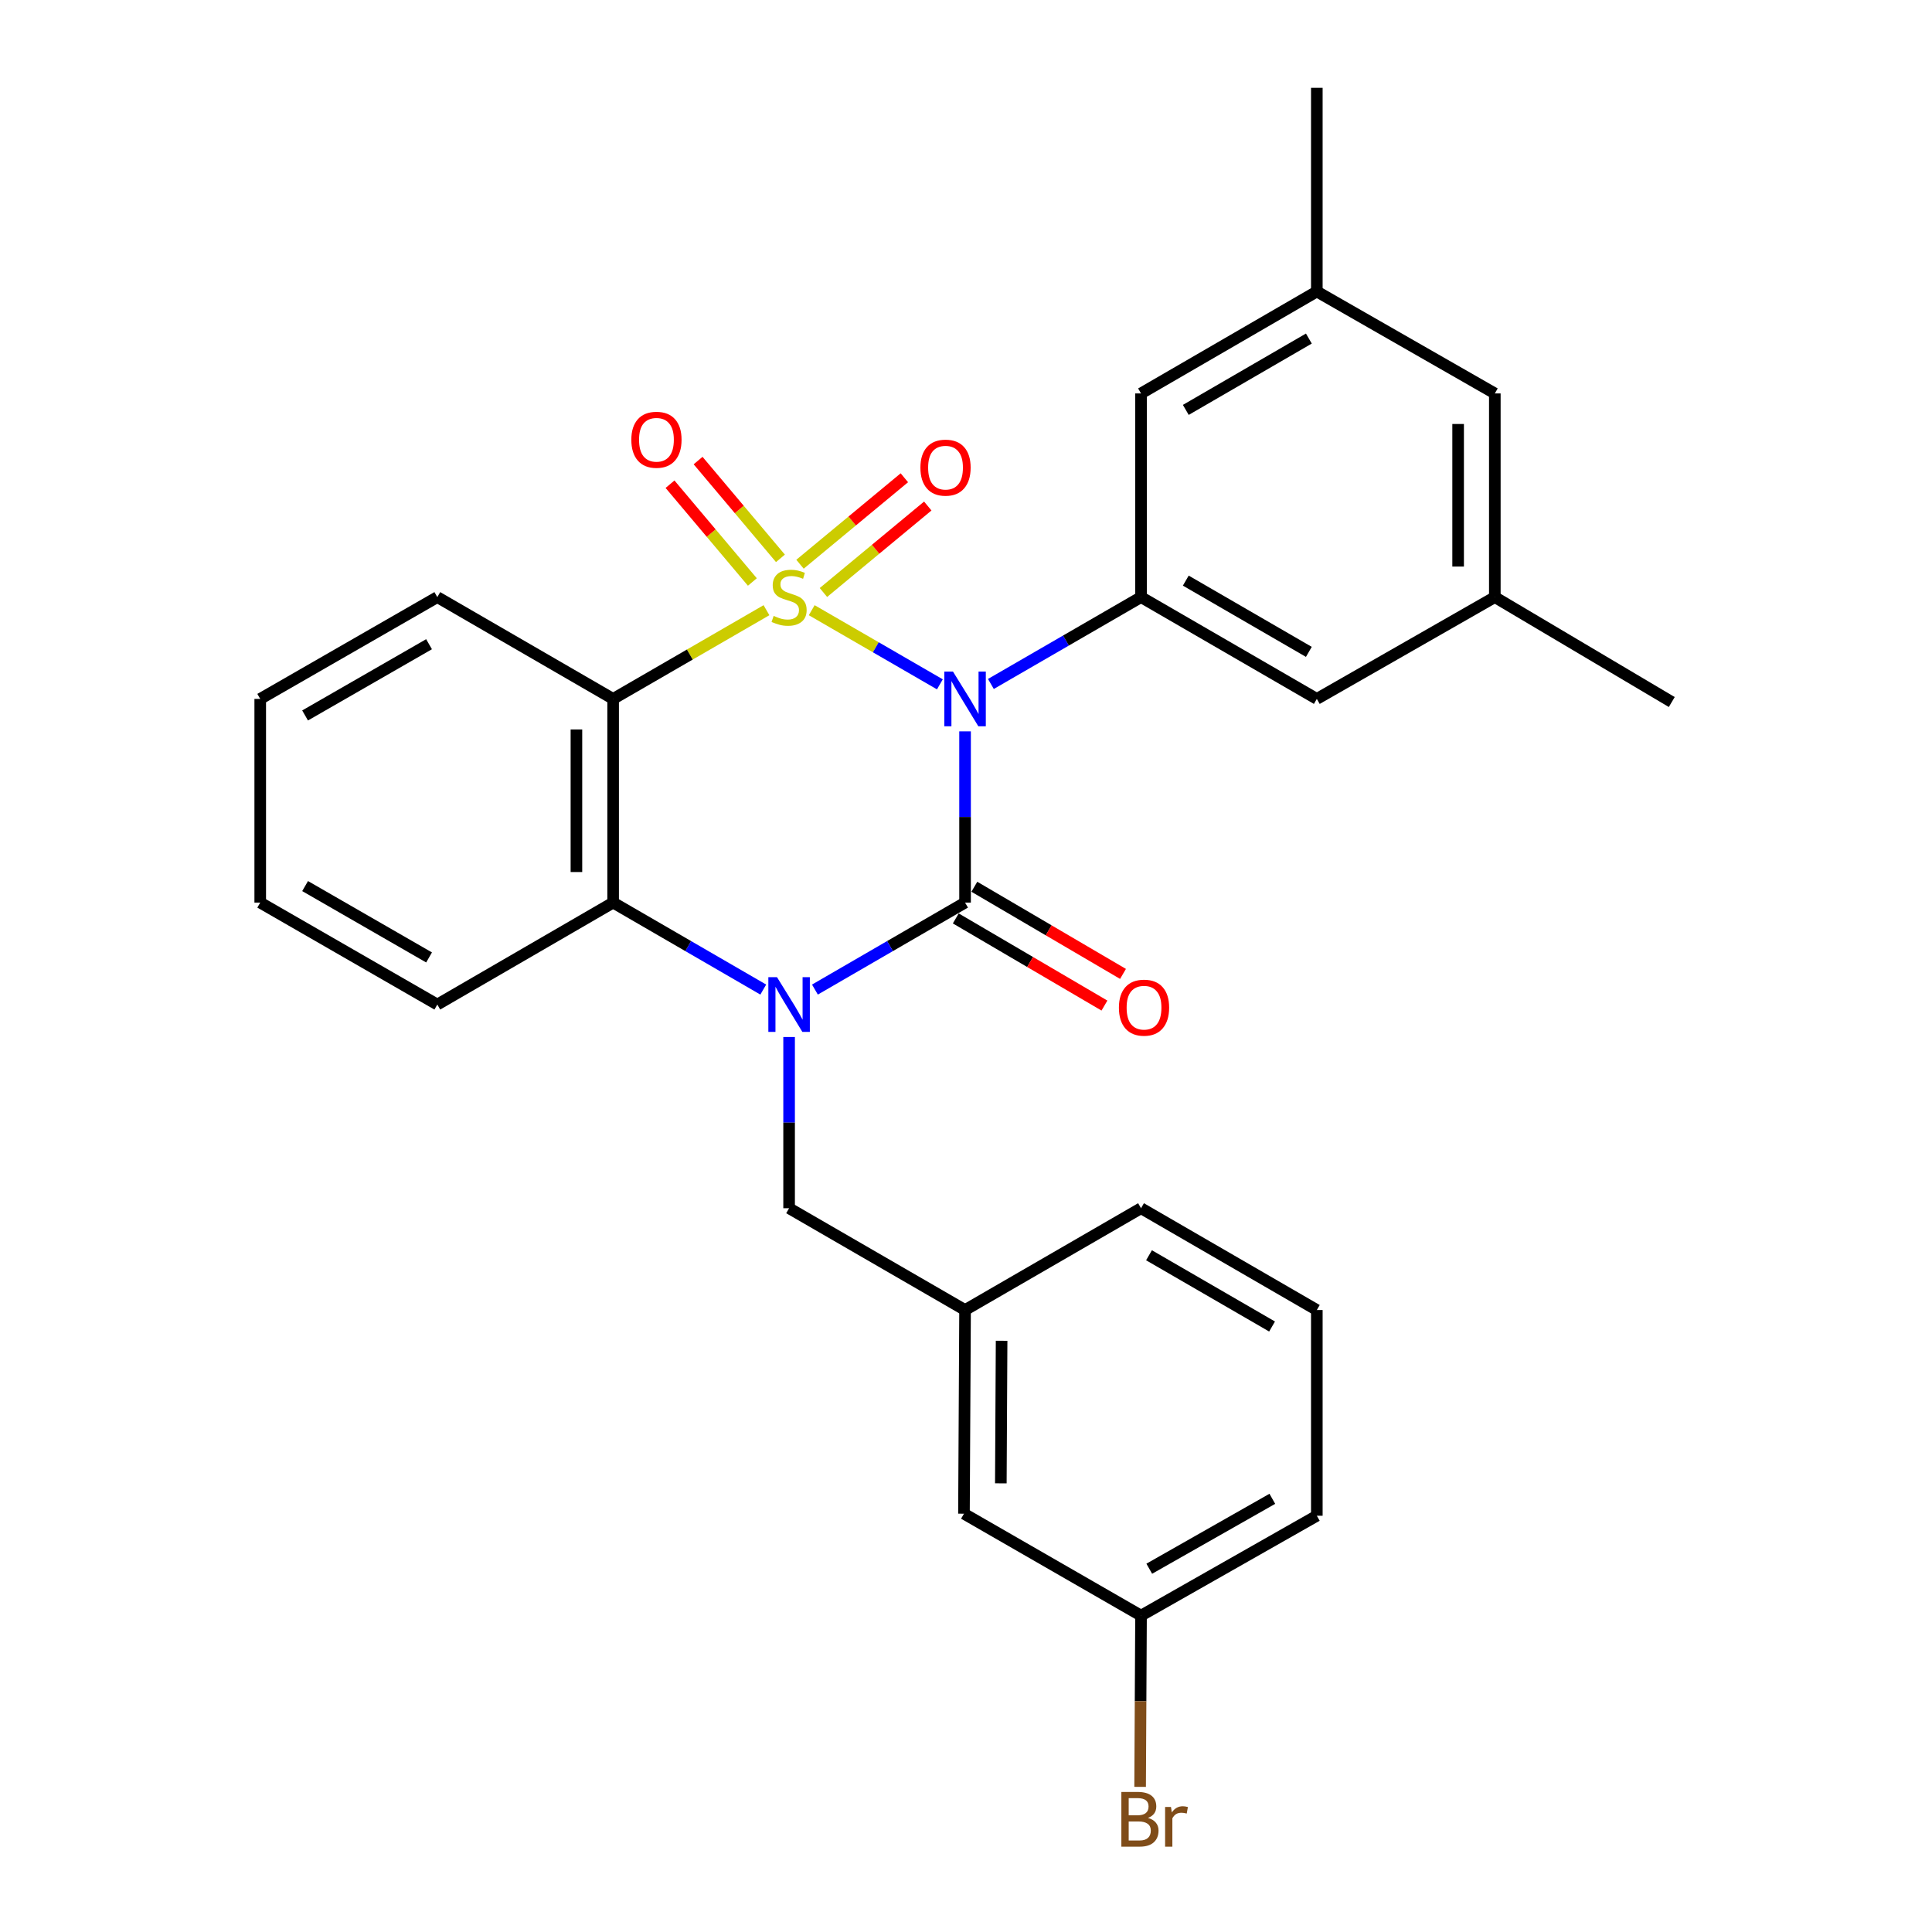<?xml version='1.0' encoding='iso-8859-1'?>
<svg version='1.1' baseProfile='full'
              xmlns='http://www.w3.org/2000/svg'
                      xmlns:rdkit='http://www.rdkit.org/xml'
                      xmlns:xlink='http://www.w3.org/1999/xlink'
                  xml:space='preserve'
width='1000px' height='1000px' viewBox='0 0 1000 1000'>
<!-- END OF HEADER -->
<rect style='opacity:1.0;fill:#FFFFFF;stroke:none' width='1000' height='1000' x='0' y='0'> </rect>
<path class='bond-0' d='M 420.146,315.839 L 453.314,335.027' style='fill:none;fill-rule:evenodd;stroke:#CCCC00;stroke-width:6px;stroke-linecap:butt;stroke-linejoin:miter;stroke-opacity:1' />
<path class='bond-0' d='M 453.314,335.027 L 486.482,354.215' style='fill:none;fill-rule:evenodd;stroke:#0000FF;stroke-width:6px;stroke-linecap:butt;stroke-linejoin:miter;stroke-opacity:1' />
<path class='bond-3' d='M 396.725,315.839 L 357.041,338.797' style='fill:none;fill-rule:evenodd;stroke:#CCCC00;stroke-width:6px;stroke-linecap:butt;stroke-linejoin:miter;stroke-opacity:1' />
<path class='bond-3' d='M 357.041,338.797 L 317.357,361.755' style='fill:none;fill-rule:evenodd;stroke:#000000;stroke-width:6px;stroke-linecap:butt;stroke-linejoin:miter;stroke-opacity:1' />
<path class='bond-6' d='M 403.957,289 L 382.645,263.694' style='fill:none;fill-rule:evenodd;stroke:#CCCC00;stroke-width:6px;stroke-linecap:butt;stroke-linejoin:miter;stroke-opacity:1' />
<path class='bond-6' d='M 382.645,263.694 L 361.333,238.388' style='fill:none;fill-rule:evenodd;stroke:#FF0000;stroke-width:6px;stroke-linecap:butt;stroke-linejoin:miter;stroke-opacity:1' />
<path class='bond-6' d='M 389.425,301.238 L 368.113,275.932' style='fill:none;fill-rule:evenodd;stroke:#CCCC00;stroke-width:6px;stroke-linecap:butt;stroke-linejoin:miter;stroke-opacity:1' />
<path class='bond-6' d='M 368.113,275.932 L 346.801,250.626' style='fill:none;fill-rule:evenodd;stroke:#FF0000;stroke-width:6px;stroke-linecap:butt;stroke-linejoin:miter;stroke-opacity:1' />
<path class='bond-7' d='M 426.206,306.675 L 453.211,284.297' style='fill:none;fill-rule:evenodd;stroke:#CCCC00;stroke-width:6px;stroke-linecap:butt;stroke-linejoin:miter;stroke-opacity:1' />
<path class='bond-7' d='M 453.211,284.297 L 480.216,261.918' style='fill:none;fill-rule:evenodd;stroke:#FF0000;stroke-width:6px;stroke-linecap:butt;stroke-linejoin:miter;stroke-opacity:1' />
<path class='bond-7' d='M 414.083,292.047 L 441.088,269.668' style='fill:none;fill-rule:evenodd;stroke:#CCCC00;stroke-width:6px;stroke-linecap:butt;stroke-linejoin:miter;stroke-opacity:1' />
<path class='bond-7' d='M 441.088,269.668 L 468.093,247.289' style='fill:none;fill-rule:evenodd;stroke:#FF0000;stroke-width:6px;stroke-linecap:butt;stroke-linejoin:miter;stroke-opacity:1' />
<path class='bond-1' d='M 499.514,378.55 L 499.514,422.864' style='fill:none;fill-rule:evenodd;stroke:#0000FF;stroke-width:6px;stroke-linecap:butt;stroke-linejoin:miter;stroke-opacity:1' />
<path class='bond-1' d='M 499.514,422.864 L 499.514,467.178' style='fill:none;fill-rule:evenodd;stroke:#000000;stroke-width:6px;stroke-linecap:butt;stroke-linejoin:miter;stroke-opacity:1' />
<path class='bond-5' d='M 512.885,354.02 L 551.739,331.542' style='fill:none;fill-rule:evenodd;stroke:#0000FF;stroke-width:6px;stroke-linecap:butt;stroke-linejoin:miter;stroke-opacity:1' />
<path class='bond-5' d='M 551.739,331.542 L 590.593,309.064' style='fill:none;fill-rule:evenodd;stroke:#000000;stroke-width:6px;stroke-linecap:butt;stroke-linejoin:miter;stroke-opacity:1' />
<path class='bond-9' d='M 494.71,475.373 L 533.183,497.928' style='fill:none;fill-rule:evenodd;stroke:#000000;stroke-width:6px;stroke-linecap:butt;stroke-linejoin:miter;stroke-opacity:1' />
<path class='bond-9' d='M 533.183,497.928 L 571.656,520.483' style='fill:none;fill-rule:evenodd;stroke:#FF0000;stroke-width:6px;stroke-linecap:butt;stroke-linejoin:miter;stroke-opacity:1' />
<path class='bond-9' d='M 504.319,458.983 L 542.792,481.538' style='fill:none;fill-rule:evenodd;stroke:#000000;stroke-width:6px;stroke-linecap:butt;stroke-linejoin:miter;stroke-opacity:1' />
<path class='bond-9' d='M 542.792,481.538 L 581.265,504.093' style='fill:none;fill-rule:evenodd;stroke:#FF0000;stroke-width:6px;stroke-linecap:butt;stroke-linejoin:miter;stroke-opacity:1' />
<path class='bond-28' d='M 499.514,467.178 L 460.661,489.691' style='fill:none;fill-rule:evenodd;stroke:#000000;stroke-width:6px;stroke-linecap:butt;stroke-linejoin:miter;stroke-opacity:1' />
<path class='bond-28' d='M 460.661,489.691 L 421.807,512.204' style='fill:none;fill-rule:evenodd;stroke:#0000FF;stroke-width:6px;stroke-linecap:butt;stroke-linejoin:miter;stroke-opacity:1' />
<path class='bond-2' d='M 395.064,512.204 L 356.211,489.691' style='fill:none;fill-rule:evenodd;stroke:#0000FF;stroke-width:6px;stroke-linecap:butt;stroke-linejoin:miter;stroke-opacity:1' />
<path class='bond-2' d='M 356.211,489.691 L 317.357,467.178' style='fill:none;fill-rule:evenodd;stroke:#000000;stroke-width:6px;stroke-linecap:butt;stroke-linejoin:miter;stroke-opacity:1' />
<path class='bond-8' d='M 408.436,536.748 L 408.436,581.061' style='fill:none;fill-rule:evenodd;stroke:#0000FF;stroke-width:6px;stroke-linecap:butt;stroke-linejoin:miter;stroke-opacity:1' />
<path class='bond-8' d='M 408.436,581.061 L 408.436,625.375' style='fill:none;fill-rule:evenodd;stroke:#000000;stroke-width:6px;stroke-linecap:butt;stroke-linejoin:miter;stroke-opacity:1' />
<path class='bond-4' d='M 317.357,361.755 L 317.357,467.178' style='fill:none;fill-rule:evenodd;stroke:#000000;stroke-width:6px;stroke-linecap:butt;stroke-linejoin:miter;stroke-opacity:1' />
<path class='bond-4' d='M 298.358,377.568 L 298.358,451.364' style='fill:none;fill-rule:evenodd;stroke:#000000;stroke-width:6px;stroke-linecap:butt;stroke-linejoin:miter;stroke-opacity:1' />
<path class='bond-16' d='M 317.357,361.755 L 226.352,309.064' style='fill:none;fill-rule:evenodd;stroke:#000000;stroke-width:6px;stroke-linecap:butt;stroke-linejoin:miter;stroke-opacity:1' />
<path class='bond-20' d='M 317.357,467.178 L 226.352,519.952' style='fill:none;fill-rule:evenodd;stroke:#000000;stroke-width:6px;stroke-linecap:butt;stroke-linejoin:miter;stroke-opacity:1' />
<path class='bond-10' d='M 590.593,309.064 L 681.587,361.755' style='fill:none;fill-rule:evenodd;stroke:#000000;stroke-width:6px;stroke-linecap:butt;stroke-linejoin:miter;stroke-opacity:1' />
<path class='bond-10' d='M 613.763,300.527 L 677.459,337.41' style='fill:none;fill-rule:evenodd;stroke:#000000;stroke-width:6px;stroke-linecap:butt;stroke-linejoin:miter;stroke-opacity:1' />
<path class='bond-11' d='M 590.593,309.064 L 590.593,203.642' style='fill:none;fill-rule:evenodd;stroke:#000000;stroke-width:6px;stroke-linecap:butt;stroke-linejoin:miter;stroke-opacity:1' />
<path class='bond-12' d='M 408.436,625.375 L 499.514,678.065' style='fill:none;fill-rule:evenodd;stroke:#000000;stroke-width:6px;stroke-linecap:butt;stroke-linejoin:miter;stroke-opacity:1' />
<path class='bond-14' d='M 681.587,361.755 L 773.721,309.064' style='fill:none;fill-rule:evenodd;stroke:#000000;stroke-width:6px;stroke-linecap:butt;stroke-linejoin:miter;stroke-opacity:1' />
<path class='bond-13' d='M 590.593,203.642 L 681.587,150.888' style='fill:none;fill-rule:evenodd;stroke:#000000;stroke-width:6px;stroke-linecap:butt;stroke-linejoin:miter;stroke-opacity:1' />
<path class='bond-13' d='M 613.771,212.165 L 677.467,175.237' style='fill:none;fill-rule:evenodd;stroke:#000000;stroke-width:6px;stroke-linecap:butt;stroke-linejoin:miter;stroke-opacity:1' />
<path class='bond-17' d='M 499.514,678.065 L 498.945,783.488' style='fill:none;fill-rule:evenodd;stroke:#000000;stroke-width:6px;stroke-linecap:butt;stroke-linejoin:miter;stroke-opacity:1' />
<path class='bond-17' d='M 518.428,693.982 L 518.029,767.778' style='fill:none;fill-rule:evenodd;stroke:#000000;stroke-width:6px;stroke-linecap:butt;stroke-linejoin:miter;stroke-opacity:1' />
<path class='bond-22' d='M 499.514,678.065 L 590.593,625.375' style='fill:none;fill-rule:evenodd;stroke:#000000;stroke-width:6px;stroke-linecap:butt;stroke-linejoin:miter;stroke-opacity:1' />
<path class='bond-15' d='M 681.587,150.888 L 773.721,203.642' style='fill:none;fill-rule:evenodd;stroke:#000000;stroke-width:6px;stroke-linecap:butt;stroke-linejoin:miter;stroke-opacity:1' />
<path class='bond-23' d='M 681.587,150.888 L 681.587,45.455' style='fill:none;fill-rule:evenodd;stroke:#000000;stroke-width:6px;stroke-linecap:butt;stroke-linejoin:miter;stroke-opacity:1' />
<path class='bond-24' d='M 773.721,309.064 L 865.307,363.37' style='fill:none;fill-rule:evenodd;stroke:#000000;stroke-width:6px;stroke-linecap:butt;stroke-linejoin:miter;stroke-opacity:1' />
<path class='bond-30' d='M 773.721,309.064 L 773.721,203.642' style='fill:none;fill-rule:evenodd;stroke:#000000;stroke-width:6px;stroke-linecap:butt;stroke-linejoin:miter;stroke-opacity:1' />
<path class='bond-30' d='M 754.723,293.251 L 754.723,219.455' style='fill:none;fill-rule:evenodd;stroke:#000000;stroke-width:6px;stroke-linecap:butt;stroke-linejoin:miter;stroke-opacity:1' />
<path class='bond-26' d='M 226.352,309.064 L 134.693,361.755' style='fill:none;fill-rule:evenodd;stroke:#000000;stroke-width:6px;stroke-linecap:butt;stroke-linejoin:miter;stroke-opacity:1' />
<path class='bond-26' d='M 222.072,333.439 L 157.911,370.322' style='fill:none;fill-rule:evenodd;stroke:#000000;stroke-width:6px;stroke-linecap:butt;stroke-linejoin:miter;stroke-opacity:1' />
<path class='bond-18' d='M 498.945,783.488 L 590.593,836.242' style='fill:none;fill-rule:evenodd;stroke:#000000;stroke-width:6px;stroke-linecap:butt;stroke-linejoin:miter;stroke-opacity:1' />
<path class='bond-19' d='M 590.593,836.242 L 590.358,880.561' style='fill:none;fill-rule:evenodd;stroke:#000000;stroke-width:6px;stroke-linecap:butt;stroke-linejoin:miter;stroke-opacity:1' />
<path class='bond-19' d='M 590.358,880.561 L 590.123,924.879' style='fill:none;fill-rule:evenodd;stroke:#7F4C19;stroke-width:6px;stroke-linecap:butt;stroke-linejoin:miter;stroke-opacity:1' />
<path class='bond-31' d='M 590.593,836.242 L 681.587,784.544' style='fill:none;fill-rule:evenodd;stroke:#000000;stroke-width:6px;stroke-linecap:butt;stroke-linejoin:miter;stroke-opacity:1' />
<path class='bond-31' d='M 594.857,811.968 L 658.553,775.779' style='fill:none;fill-rule:evenodd;stroke:#000000;stroke-width:6px;stroke-linecap:butt;stroke-linejoin:miter;stroke-opacity:1' />
<path class='bond-29' d='M 226.352,519.952 L 134.693,467.178' style='fill:none;fill-rule:evenodd;stroke:#000000;stroke-width:6px;stroke-linecap:butt;stroke-linejoin:miter;stroke-opacity:1' />
<path class='bond-29' d='M 222.083,495.571 L 157.922,458.629' style='fill:none;fill-rule:evenodd;stroke:#000000;stroke-width:6px;stroke-linecap:butt;stroke-linejoin:miter;stroke-opacity:1' />
<path class='bond-21' d='M 681.587,678.065 L 590.593,625.375' style='fill:none;fill-rule:evenodd;stroke:#000000;stroke-width:6px;stroke-linecap:butt;stroke-linejoin:miter;stroke-opacity:1' />
<path class='bond-21' d='M 658.418,686.603 L 594.722,649.72' style='fill:none;fill-rule:evenodd;stroke:#000000;stroke-width:6px;stroke-linecap:butt;stroke-linejoin:miter;stroke-opacity:1' />
<path class='bond-25' d='M 681.587,678.065 L 681.587,784.544' style='fill:none;fill-rule:evenodd;stroke:#000000;stroke-width:6px;stroke-linecap:butt;stroke-linejoin:miter;stroke-opacity:1' />
<path class='bond-27' d='M 134.693,361.755 L 134.693,467.178' style='fill:none;fill-rule:evenodd;stroke:#000000;stroke-width:6px;stroke-linecap:butt;stroke-linejoin:miter;stroke-opacity:1' />
<path  class='atom-0' d='M 400.436 318.784
Q 400.756 318.904, 402.076 319.464
Q 403.396 320.024, 404.836 320.384
Q 406.316 320.704, 407.756 320.704
Q 410.436 320.704, 411.996 319.424
Q 413.556 318.104, 413.556 315.824
Q 413.556 314.264, 412.756 313.304
Q 411.996 312.344, 410.796 311.824
Q 409.596 311.304, 407.596 310.704
Q 405.076 309.944, 403.556 309.224
Q 402.076 308.504, 400.996 306.984
Q 399.956 305.464, 399.956 302.904
Q 399.956 299.344, 402.356 297.144
Q 404.796 294.944, 409.596 294.944
Q 412.876 294.944, 416.596 296.504
L 415.676 299.584
Q 412.276 298.184, 409.716 298.184
Q 406.956 298.184, 405.436 299.344
Q 403.916 300.464, 403.956 302.424
Q 403.956 303.944, 404.716 304.864
Q 405.516 305.784, 406.636 306.304
Q 407.796 306.824, 409.716 307.424
Q 412.276 308.224, 413.796 309.024
Q 415.316 309.824, 416.396 311.464
Q 417.516 313.064, 417.516 315.824
Q 417.516 319.744, 414.876 321.864
Q 412.276 323.944, 407.916 323.944
Q 405.396 323.944, 403.476 323.384
Q 401.596 322.864, 399.356 321.944
L 400.436 318.784
' fill='#CCCC00'/>
<path  class='atom-1' d='M 493.254 347.595
L 502.534 362.595
Q 503.454 364.075, 504.934 366.755
Q 506.414 369.435, 506.494 369.595
L 506.494 347.595
L 510.254 347.595
L 510.254 375.915
L 506.374 375.915
L 496.414 359.515
Q 495.254 357.595, 494.014 355.395
Q 492.814 353.195, 492.454 352.515
L 492.454 375.915
L 488.774 375.915
L 488.774 347.595
L 493.254 347.595
' fill='#0000FF'/>
<path  class='atom-3' d='M 402.176 505.792
L 411.456 520.792
Q 412.376 522.272, 413.856 524.952
Q 415.336 527.632, 415.416 527.792
L 415.416 505.792
L 419.176 505.792
L 419.176 534.112
L 415.296 534.112
L 405.336 517.712
Q 404.176 515.792, 402.936 513.592
Q 401.736 511.392, 401.376 510.712
L 401.376 534.112
L 397.696 534.112
L 397.696 505.792
L 402.176 505.792
' fill='#0000FF'/>
<path  class='atom-7' d='M 326.776 227.618
Q 326.776 220.818, 330.136 217.018
Q 333.496 213.218, 339.776 213.218
Q 346.056 213.218, 349.416 217.018
Q 352.776 220.818, 352.776 227.618
Q 352.776 234.498, 349.376 238.418
Q 345.976 242.298, 339.776 242.298
Q 333.536 242.298, 330.136 238.418
Q 326.776 234.538, 326.776 227.618
M 339.776 239.098
Q 344.096 239.098, 346.416 236.218
Q 348.776 233.298, 348.776 227.618
Q 348.776 222.058, 346.416 219.258
Q 344.096 216.418, 339.776 216.418
Q 335.456 216.418, 333.096 219.218
Q 330.776 222.018, 330.776 227.618
Q 330.776 233.338, 333.096 236.218
Q 335.456 239.098, 339.776 239.098
' fill='#FF0000'/>
<path  class='atom-8' d='M 476.403 242.047
Q 476.403 235.247, 479.763 231.447
Q 483.123 227.647, 489.403 227.647
Q 495.683 227.647, 499.043 231.447
Q 502.403 235.247, 502.403 242.047
Q 502.403 248.927, 499.003 252.847
Q 495.603 256.727, 489.403 256.727
Q 483.163 256.727, 479.763 252.847
Q 476.403 248.967, 476.403 242.047
M 489.403 253.527
Q 493.723 253.527, 496.043 250.647
Q 498.403 247.727, 498.403 242.047
Q 498.403 236.487, 496.043 233.687
Q 493.723 230.847, 489.403 230.847
Q 485.083 230.847, 482.723 233.647
Q 480.403 236.447, 480.403 242.047
Q 480.403 247.767, 482.723 250.647
Q 485.083 253.527, 489.403 253.527
' fill='#FF0000'/>
<path  class='atom-10' d='M 579.145 521.563
Q 579.145 514.763, 582.505 510.963
Q 585.865 507.163, 592.145 507.163
Q 598.425 507.163, 601.785 510.963
Q 605.145 514.763, 605.145 521.563
Q 605.145 528.443, 601.745 532.363
Q 598.345 536.243, 592.145 536.243
Q 585.905 536.243, 582.505 532.363
Q 579.145 528.483, 579.145 521.563
M 592.145 533.043
Q 596.465 533.043, 598.785 530.163
Q 601.145 527.243, 601.145 521.563
Q 601.145 516.003, 598.785 513.203
Q 596.465 510.363, 592.145 510.363
Q 587.825 510.363, 585.465 513.163
Q 583.145 515.963, 583.145 521.563
Q 583.145 527.283, 585.465 530.163
Q 587.825 533.043, 592.145 533.043
' fill='#FF0000'/>
<path  class='atom-20' d='M 594.174 940.955
Q 596.894 941.715, 598.254 943.395
Q 599.654 945.035, 599.654 947.475
Q 599.654 951.395, 597.134 953.635
Q 594.654 955.835, 589.934 955.835
L 580.414 955.835
L 580.414 927.515
L 588.774 927.515
Q 593.614 927.515, 596.054 929.475
Q 598.494 931.435, 598.494 935.035
Q 598.494 939.315, 594.174 940.955
M 584.214 930.715
L 584.214 939.595
L 588.774 939.595
Q 591.574 939.595, 593.014 938.475
Q 594.494 937.315, 594.494 935.035
Q 594.494 930.715, 588.774 930.715
L 584.214 930.715
M 589.934 952.635
Q 592.694 952.635, 594.174 951.315
Q 595.654 949.995, 595.654 947.475
Q 595.654 945.155, 594.014 943.995
Q 592.414 942.795, 589.334 942.795
L 584.214 942.795
L 584.214 952.635
L 589.934 952.635
' fill='#7F4C19'/>
<path  class='atom-20' d='M 606.094 935.275
L 606.534 938.115
Q 608.694 934.915, 612.214 934.915
Q 613.334 934.915, 614.854 935.315
L 614.254 938.675
Q 612.534 938.275, 611.574 938.275
Q 609.894 938.275, 608.774 938.955
Q 607.694 939.595, 606.814 941.155
L 606.814 955.835
L 603.054 955.835
L 603.054 935.275
L 606.094 935.275
' fill='#7F4C19'/>
</svg>
